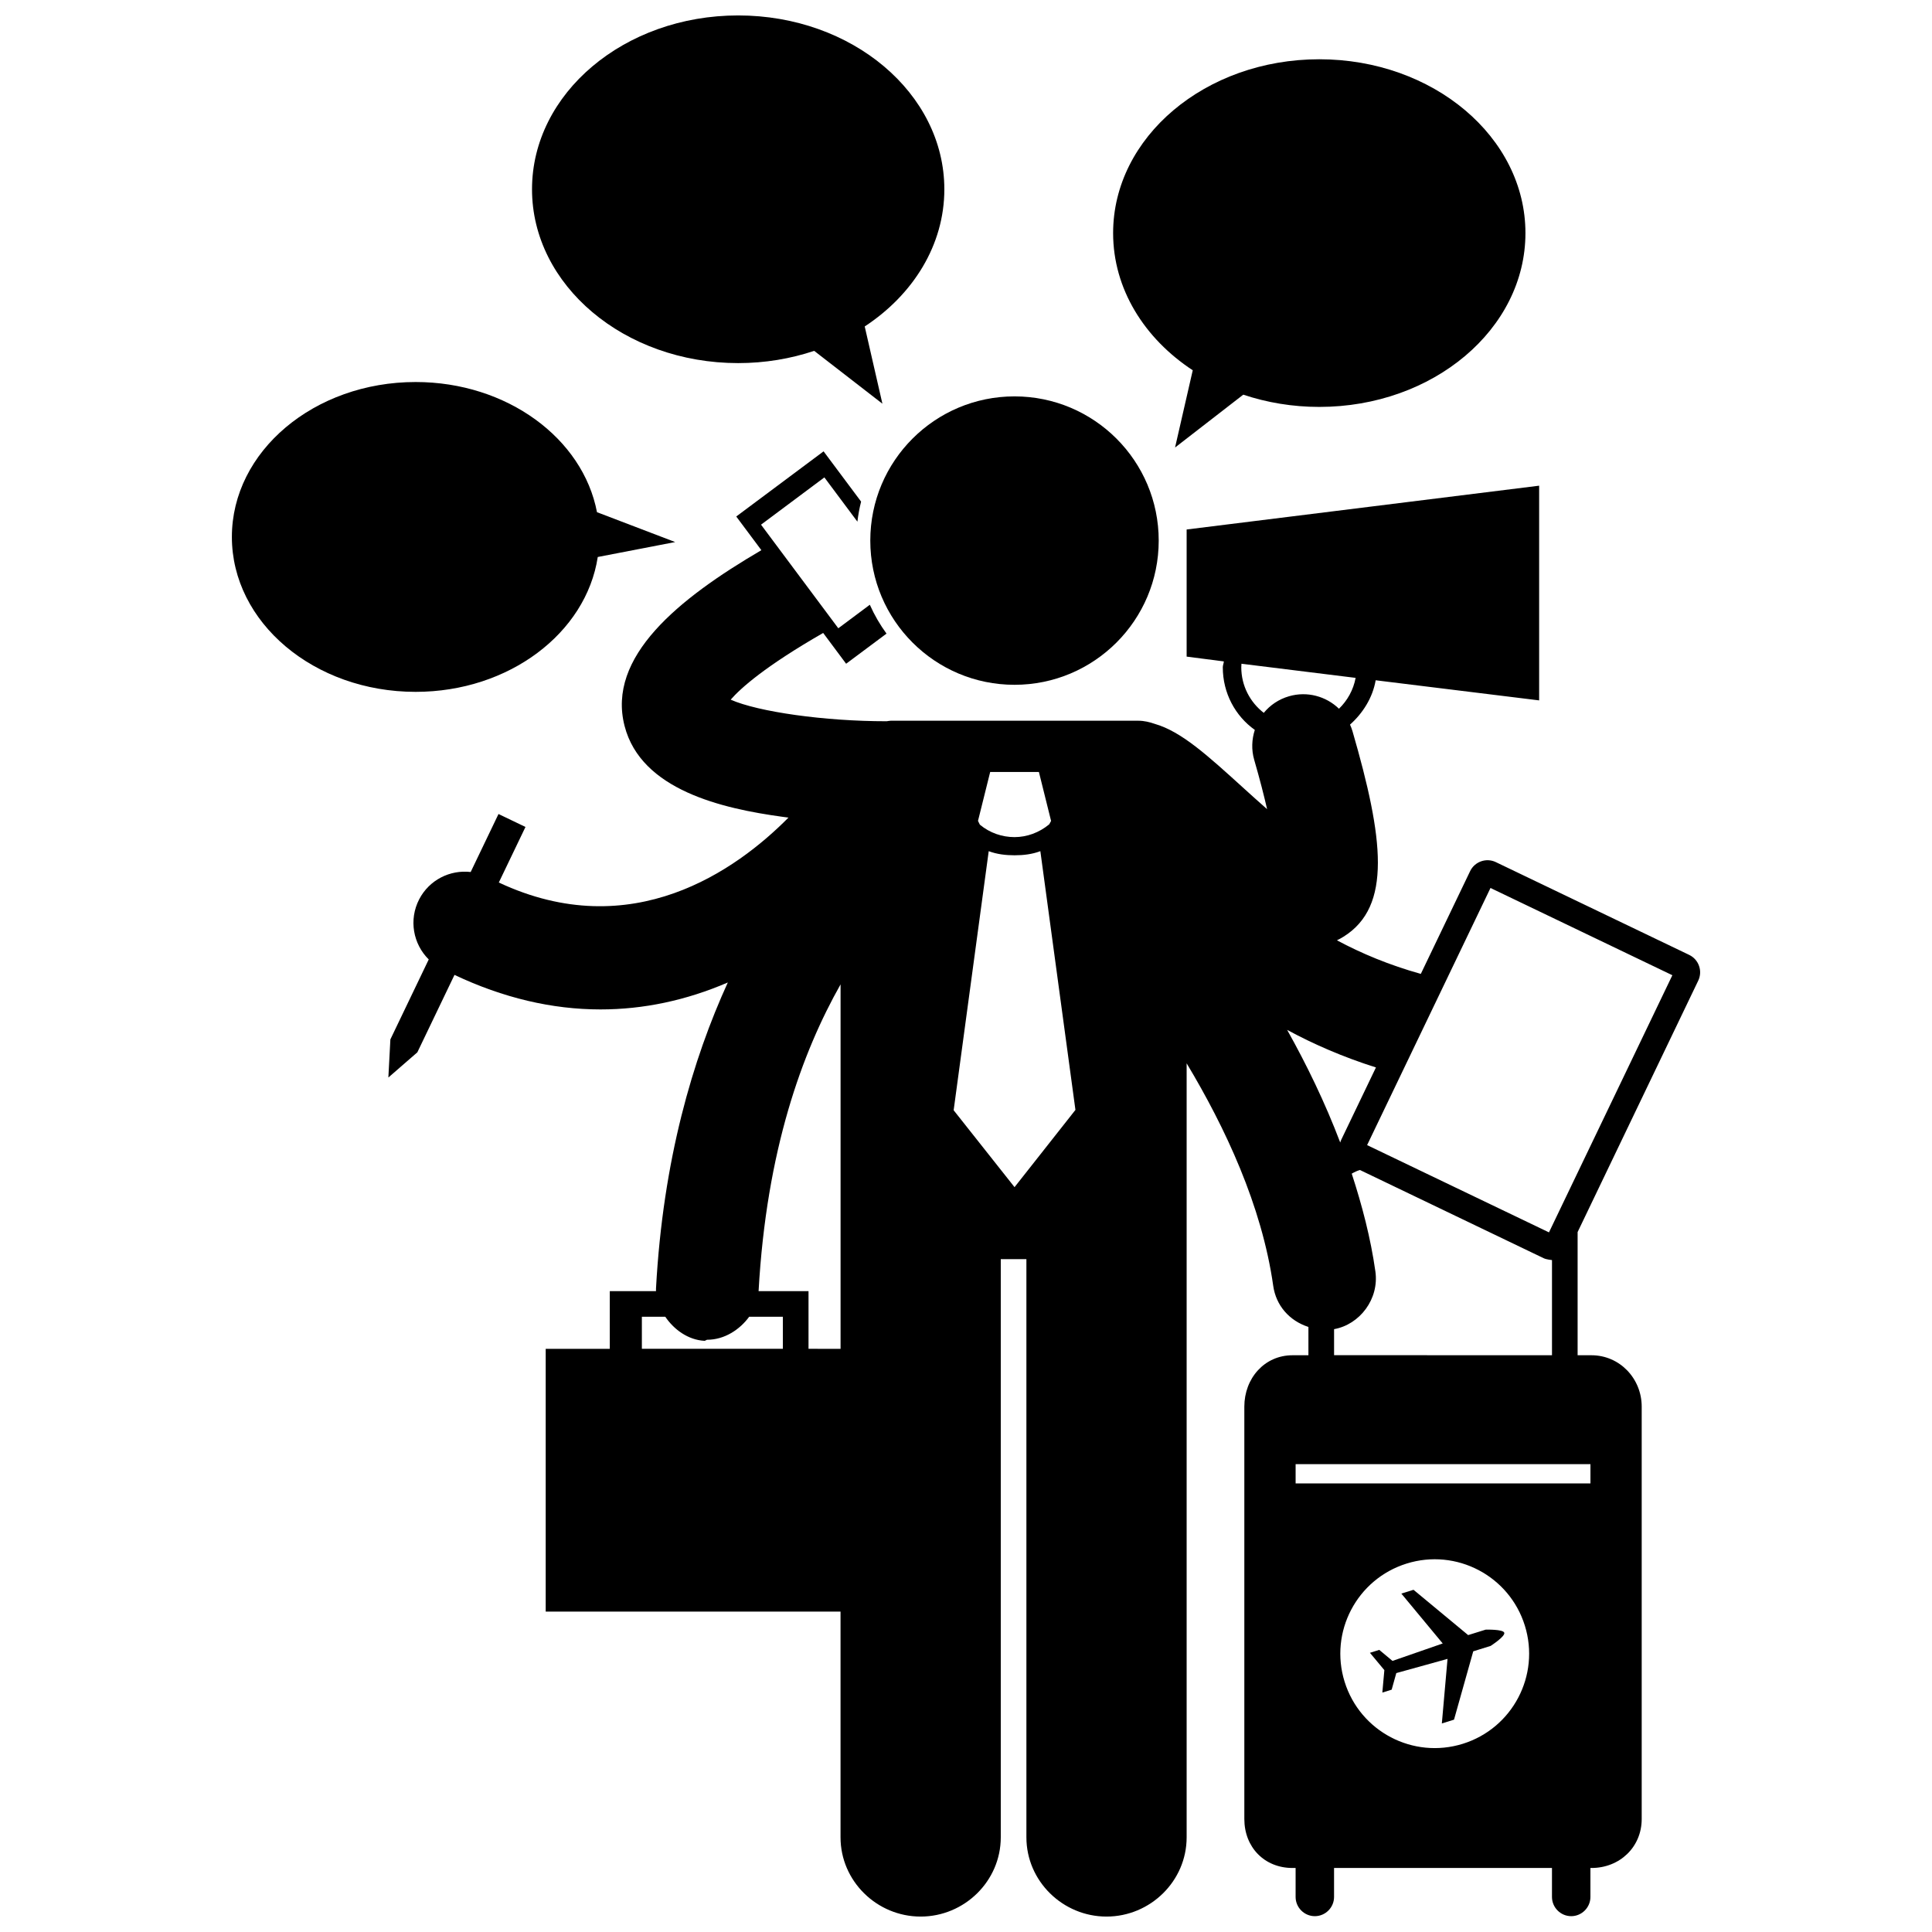 <?xml version="1.0" encoding="UTF-8"?>
<!-- Uploaded to: SVG Repo, www.svgrepo.com, Generator: SVG Repo Mixer Tools -->
<svg width="800px" height="800px" version="1.1" viewBox="144 144 512 512" xmlns="http://www.w3.org/2000/svg">
 <defs>
  <clipPath id="b">
   <path d="m284 148.09h111v102.91h-111z"/>
  </clipPath>
  <clipPath id="a">
   <path d="m246 263h349v388.9h-349z"/>
  </clipPath>
 </defs>
 <path d="m451.07 287.26c0 21.105-17.109 38.219-38.215 38.219s-38.219-17.113-38.219-38.219 17.113-38.215 38.219-38.215 38.215 17.109 38.215 38.215"/>
 <g clip-path="url(#b)">
  <path d="m394.26 194.16c0-25.445-24.461-46.07-54.633-46.07-30.176 0-54.637 20.625-54.637 46.07 0 25.441 24.461 46.066 54.637 46.066 7.113 0 13.906-1.16 20.141-3.246l18.078 14.004-4.688-20.469c12.836-8.43 21.102-21.578 21.102-36.355z"/>
 </g>
 <path d="m302.41 291.61 20.52-3.961-20.723-7.914c-3.727-19.551-23.824-34.496-48.066-34.496-26.891 0-48.691 18.383-48.691 41.055 0 22.676 21.797 41.055 48.691 41.055 24.75 0 45.176-15.578 48.27-35.738z"/>
 <path d="m473.48 248.59c6.234 2.086 13.023 3.246 20.141 3.246 30.176 0 54.637-20.625 54.637-46.066 0-25.441-24.461-46.066-54.637-46.066s-54.633 20.625-54.633 46.066c0 14.781 8.266 27.926 21.102 36.355l-4.688 20.469z"/>
 <g clip-path="url(#a)">
  <path d="m591.66 397.06-51.258-24.594c-2.527-1.211-5.586-0.137-6.801 2.391l-13.07 27.234c-8.359-2.332-15.738-5.422-22.227-8.898 0.586-0.285 1.172-0.602 1.754-0.965 12.859-8.027 10.605-26.039 2.371-54.438-0.176-0.613-0.406-1.191-0.66-1.758 3.375-3.008 6-7.113 6.797-11.754l43.324 5.332v-56.898l-93.418 11.609v33.688l9.863 1.273c-0.039 0.516-0.281 1.031-0.281 1.559 0 6.844 3.297 12.895 8.484 16.594-0.801 2.488-0.941 5.231-0.16 7.93 1.512 5.215 2.602 9.523 3.418 13.074-2.242-1.969-4.383-3.898-6.055-5.418-9.648-8.754-16.633-15.16-23.719-17.188-1.363-0.48-2.828-0.832-4.356-0.832h-65.621c-0.363 0-0.715 0.105-1.07 0.137-16.539 0.012-34.117-2.519-41.336-5.719 2.644-3.043 9.113-8.84 24.512-17.68l6.082 8.16 10.703-7.984c-1.73-2.375-3.215-4.934-4.422-7.648l-8.352 6.234-20.48-27.457 16.789-12.527 8.75 11.727c0.219-1.809 0.539-3.582 0.98-5.312l-9.941-13.32-23.145 17.266 6.66 8.926c-22.043 12.898-40.98 28.262-36.254 46.59 4.387 17.016 25.953 21.883 41.797 24.062 0.547 0.074 1.094 0.145 1.637 0.215-13.832 13.969-41.488 33.742-76.762 17.203l7.066-14.723-7.148-3.43-7.375 15.371c-5.449-0.637-10.973 2.074-13.645 7.234-2.809 5.422-1.605 11.863 2.531 15.934l-10.164 21.188-0.535 10.105 7.68-6.676 9.844-20.52c12.848 6.078 25.824 9.152 38.688 9.152 11.402 0 22.707-2.387 33.746-7.144-9.277 20.32-17.18 46.973-19.031 81.098-0.016 0.301-0.008 0.707-0.004 0.707h-12.242v15.285h-16.984v69.641h78.133v59.816c0 11.602 9.637 21 21.23 21 11.598 0 21.234-9.398 21.234-21v-153.23h6.793v153.23c0 11.602 9.637 21 21.23 21 11.598 0 21.234-9.398 21.234-21v-205.12c10.191 16.977 19.934 37.691 22.945 58.969 0.73 5.176 4.234 9.25 9.328 10.895v7.5h-4.207c-7.473 0-12.777 6.148-12.777 13.621v109.27c0 7.473 5.305 12.988 12.777 12.988h0.812v7.676c0 2.801 2.293 5.094 5.094 5.094 2.801 0 5.094-2.293 5.094-5.094v-7.676h57.75v7.676c0 2.801 2.293 5.094 5.094 5.094 2.801 0 5.094-2.293 5.094-5.094v-7.676h0.27c7.473 0 13.32-5.516 13.32-12.988v-109.27c0-7.473-5.848-13.621-13.32-13.621h-3.664v-32.645l31.973-66.645c1.211-2.531 0.129-5.594-2.398-6.805zm-92.484 49.723c-4.043-10.648-8.938-20.699-14.07-29.855 7.004 3.797 14.836 7.207 23.535 9.957l-9.203 19.176c-0.113 0.238-0.188 0.48-0.262 0.723zm-26.223-125.95c0-0.312 0.027-0.621 0.047-0.934l30.254 3.746c-0.594 3.18-2.176 6.012-4.414 8.176-3.391-3.281-8.391-4.711-13.238-3.305-2.723 0.789-5.012 2.359-6.688 4.398-3.621-2.797-5.961-7.164-5.961-12.082zm-66.543 27.746h12.91l3.227 12.977-0.492 0.895c-2.66 2.215-5.918 3.387-9.191 3.394-3.273-0.004-6.527-1.082-9.188-3.297l-0.496-1.004zm-54.941 152.87h-37.367v-8.492h6.207c2.312 3.398 6.047 6.141 10.375 6.375 0.25 0.012 0.5-0.285 0.746-0.285 4.559 0 8.637-2.695 11.105-6.09h8.93zm6.797 0v-15.285h-13.234c2.09-37.367 11.535-63.262 21.727-81.293v96.586zm54.598-42.84-16.137-20.383 9.293-68.656c2.203 0.824 4.519 1.09 6.84 1.09h0.016c2.316 0 4.629-0.262 6.828-1.09l9.297 68.57zm87.473 131.08c-4.113-13.188 3.246-27.215 16.434-31.328s27.215 3.246 31.328 16.434-3.246 27.215-16.434 31.328c-13.188 4.117-27.215-3.246-31.328-16.434zm65.148-57.668v5.094h-78.133v-5.094zm-67.941-28.875v-6.906c6.793-1.211 11.984-7.977 10.949-15.293-1.25-8.848-3.535-17.531-6.269-25.918 0.699-0.406 1.383-0.738 2.172-0.969l48.73 23.395c0.707 0.34 2.168 0.48 2.168 0.48v25.211l-57.75-0.004zm56.949-32.555-48.195-23.125 32.699-68.145 48.195 23.125z"/>
 </g>
 <path d="m539.04 580.18s3.906-2.516 3.606-3.484-4.945-0.82-4.945-0.82l-4.625 1.441-14.48-12.004-3.227 1.004 10.965 13.219-13.309 4.621-3.504-2.918-2.473 0.77 3.82 4.59-0.535 5.949 2.473-0.77 1.227-4.394 13.578-3.762-1.508 17.109 3.227-1.004 5.094-18.109z"/>
</svg>
